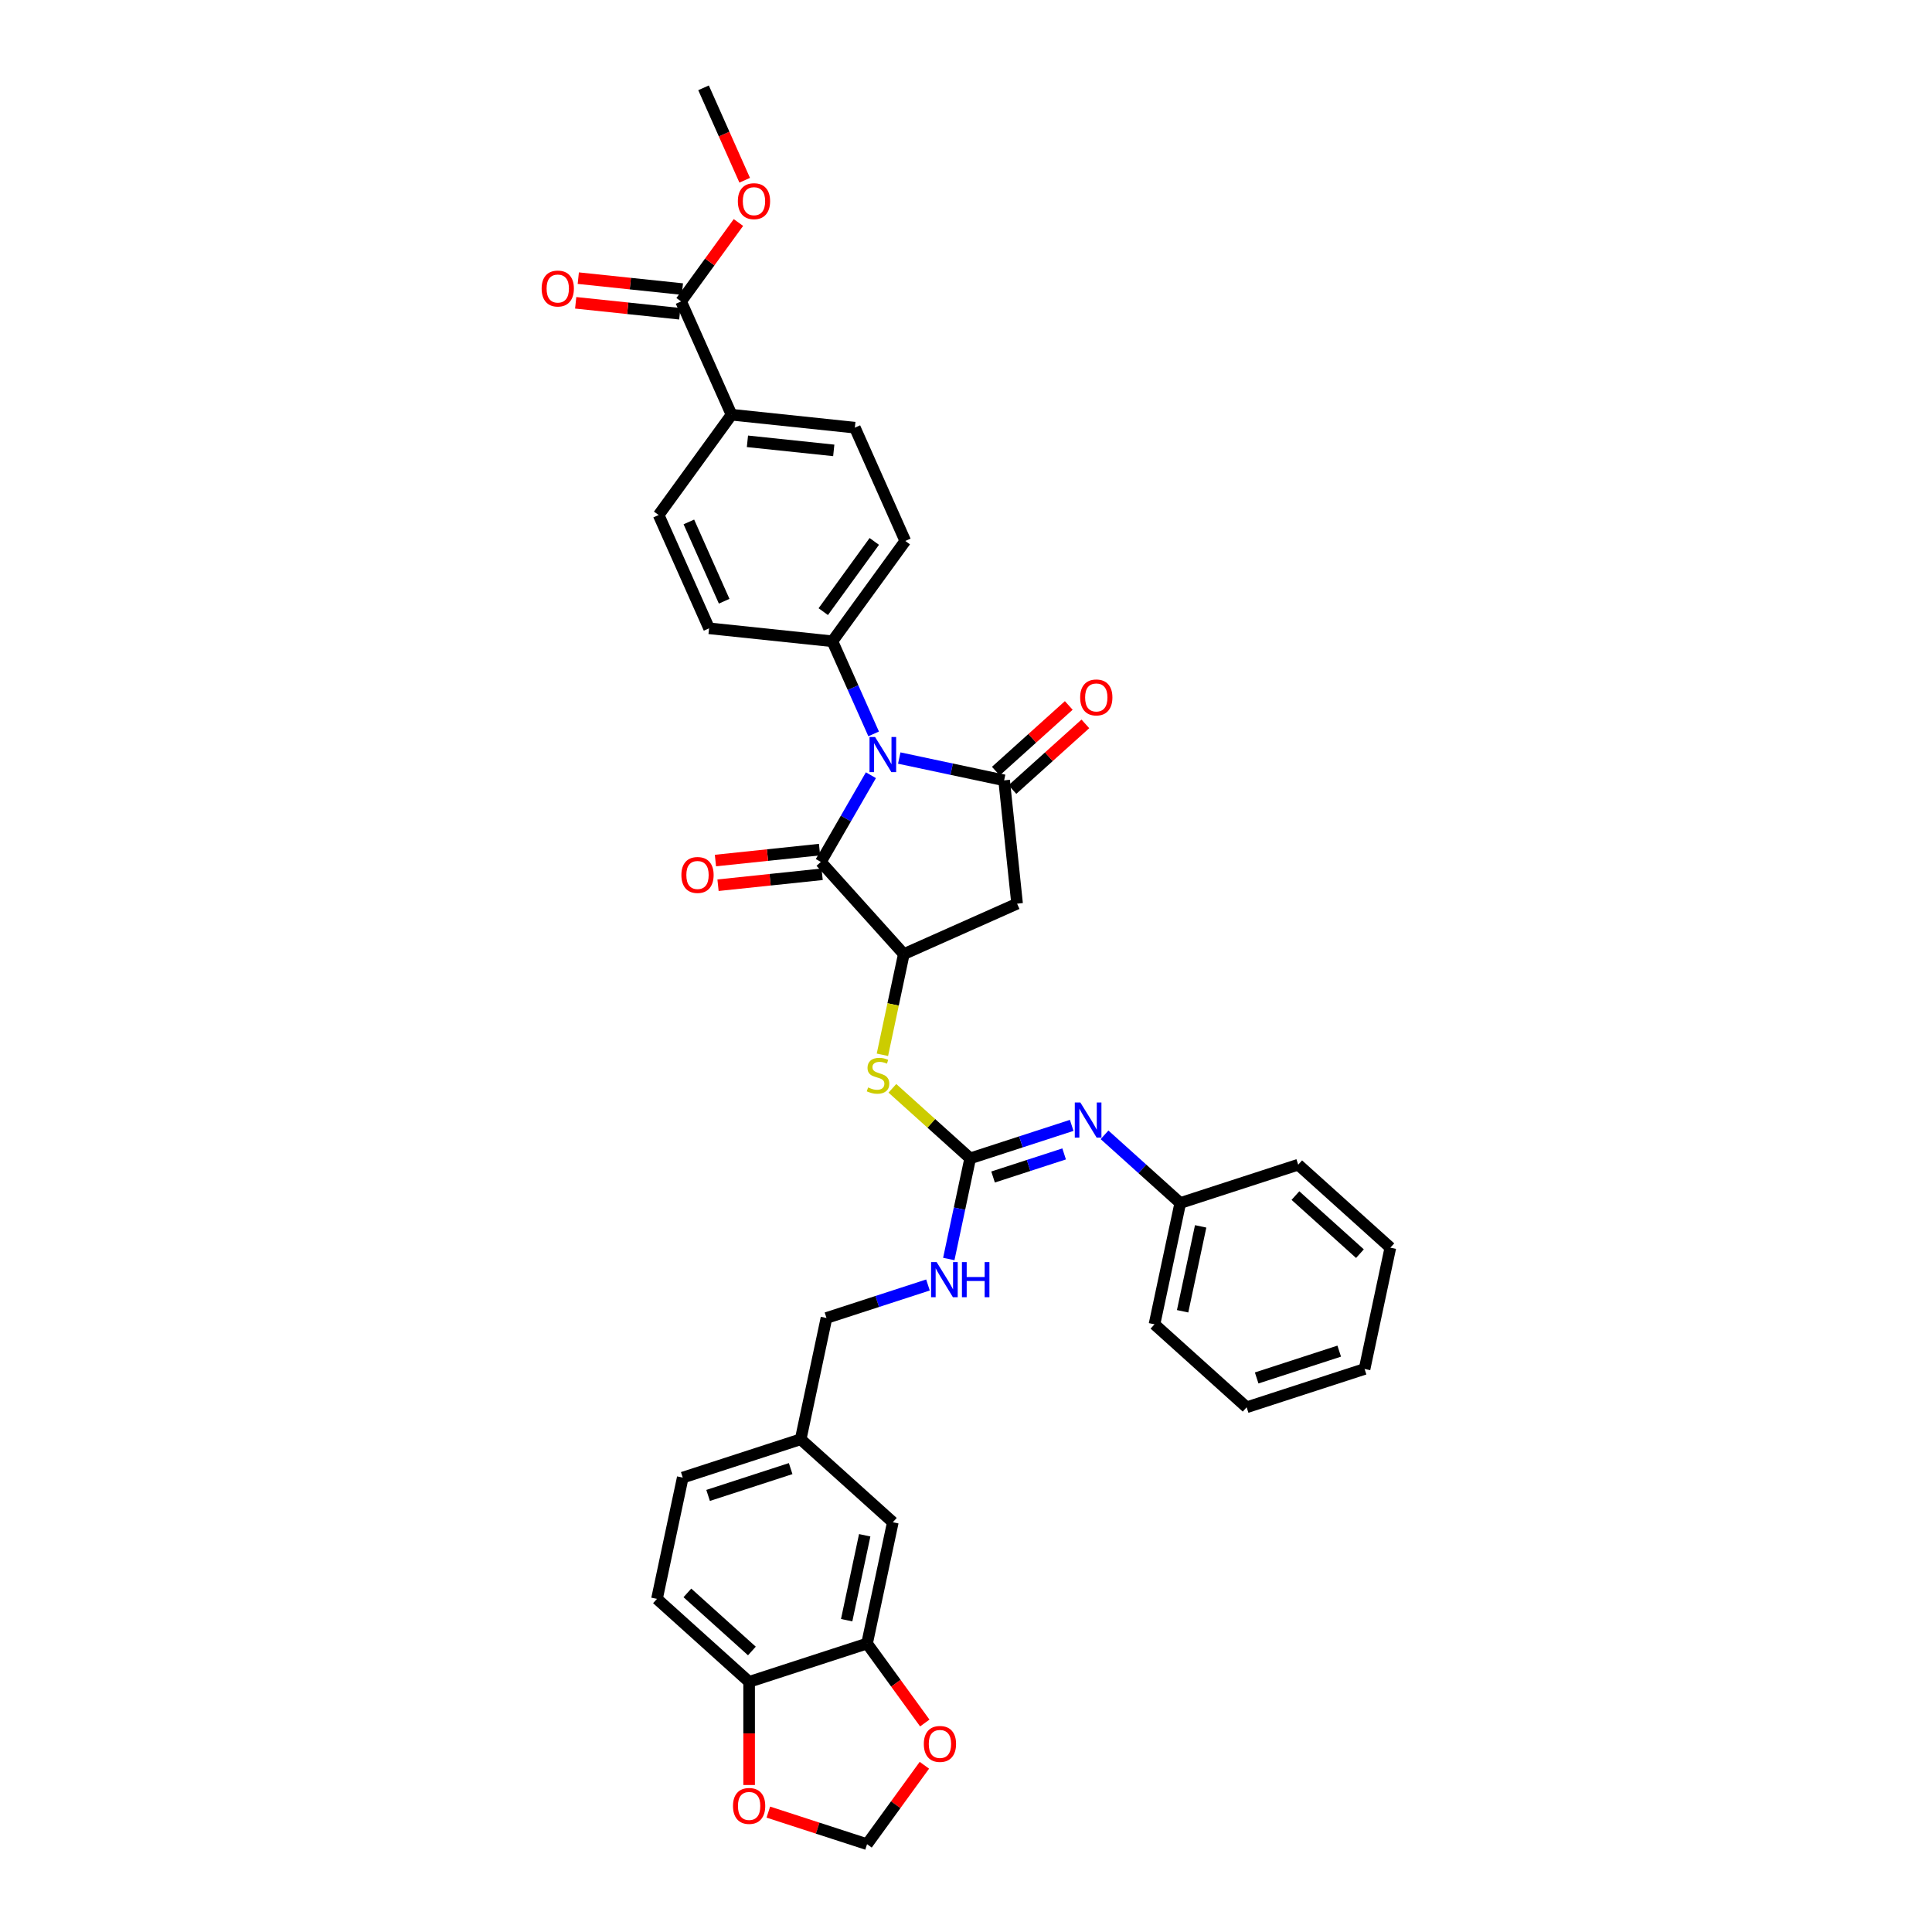 <?xml version='1.0' encoding='iso-8859-1'?>
<svg version='1.1' baseProfile='full'
              xmlns='http://www.w3.org/2000/svg'
                      xmlns:rdkit='http://www.rdkit.org/xml'
                      xmlns:xlink='http://www.w3.org/1999/xlink'
                  xml:space='preserve'
width='1000px' height='1000px' viewBox='0 0 1000 1000'>
<!-- END OF HEADER -->
<rect style='opacity:1.0;fill:#FFFFFF;stroke:none' width='1000' height='1000' x='0' y='0'> </rect>
<path class='bond-0' d='M 465.453,392.362 L 492.595,398.131' style='fill:none;fill-rule:evenodd;stroke:#0000FF;stroke-width:6px;stroke-linecap:butt;stroke-linejoin:miter;stroke-opacity:1' />
<path class='bond-0' d='M 492.595,398.131 L 519.737,403.9' style='fill:none;fill-rule:evenodd;stroke:#000000;stroke-width:6px;stroke-linecap:butt;stroke-linejoin:miter;stroke-opacity:1' />
<path class='bond-1' d='M 450.781,401.249 L 437.822,423.695' style='fill:none;fill-rule:evenodd;stroke:#0000FF;stroke-width:6px;stroke-linecap:butt;stroke-linejoin:miter;stroke-opacity:1' />
<path class='bond-1' d='M 437.822,423.695 L 424.863,446.141' style='fill:none;fill-rule:evenodd;stroke:#000000;stroke-width:6px;stroke-linecap:butt;stroke-linejoin:miter;stroke-opacity:1' />
<path class='bond-7' d='M 452.194,379.863 L 441.522,355.892' style='fill:none;fill-rule:evenodd;stroke:#0000FF;stroke-width:6px;stroke-linecap:butt;stroke-linejoin:miter;stroke-opacity:1' />
<path class='bond-7' d='M 441.522,355.892 L 430.849,331.921' style='fill:none;fill-rule:evenodd;stroke:#000000;stroke-width:6px;stroke-linecap:butt;stroke-linejoin:miter;stroke-opacity:1' />
<path class='bond-3' d='M 519.737,403.9 L 526.446,467.733' style='fill:none;fill-rule:evenodd;stroke:#000000;stroke-width:6px;stroke-linecap:butt;stroke-linejoin:miter;stroke-opacity:1' />
<path class='bond-10' d='M 524.031,408.67 L 542.906,391.675' style='fill:none;fill-rule:evenodd;stroke:#000000;stroke-width:6px;stroke-linecap:butt;stroke-linejoin:miter;stroke-opacity:1' />
<path class='bond-10' d='M 542.906,391.675 L 561.781,374.68' style='fill:none;fill-rule:evenodd;stroke:#FF0000;stroke-width:6px;stroke-linecap:butt;stroke-linejoin:miter;stroke-opacity:1' />
<path class='bond-10' d='M 515.442,399.13 L 534.317,382.136' style='fill:none;fill-rule:evenodd;stroke:#000000;stroke-width:6px;stroke-linecap:butt;stroke-linejoin:miter;stroke-opacity:1' />
<path class='bond-10' d='M 534.317,382.136 L 553.191,365.141' style='fill:none;fill-rule:evenodd;stroke:#FF0000;stroke-width:6px;stroke-linecap:butt;stroke-linejoin:miter;stroke-opacity:1' />
<path class='bond-2' d='M 424.863,446.141 L 467.811,493.839' style='fill:none;fill-rule:evenodd;stroke:#000000;stroke-width:6px;stroke-linecap:butt;stroke-linejoin:miter;stroke-opacity:1' />
<path class='bond-14' d='M 424.192,439.757 L 397.25,442.589' style='fill:none;fill-rule:evenodd;stroke:#000000;stroke-width:6px;stroke-linecap:butt;stroke-linejoin:miter;stroke-opacity:1' />
<path class='bond-14' d='M 397.25,442.589 L 370.308,445.421' style='fill:none;fill-rule:evenodd;stroke:#FF0000;stroke-width:6px;stroke-linecap:butt;stroke-linejoin:miter;stroke-opacity:1' />
<path class='bond-14' d='M 425.534,452.524 L 398.592,455.356' style='fill:none;fill-rule:evenodd;stroke:#000000;stroke-width:6px;stroke-linecap:butt;stroke-linejoin:miter;stroke-opacity:1' />
<path class='bond-14' d='M 398.592,455.356 L 371.65,458.187' style='fill:none;fill-rule:evenodd;stroke:#FF0000;stroke-width:6px;stroke-linecap:butt;stroke-linejoin:miter;stroke-opacity:1' />
<path class='bond-5' d='M 467.811,493.839 L 462.272,519.896' style='fill:none;fill-rule:evenodd;stroke:#000000;stroke-width:6px;stroke-linecap:butt;stroke-linejoin:miter;stroke-opacity:1' />
<path class='bond-5' d='M 462.272,519.896 L 456.733,545.953' style='fill:none;fill-rule:evenodd;stroke:#CCCC00;stroke-width:6px;stroke-linecap:butt;stroke-linejoin:miter;stroke-opacity:1' />
<path class='bond-36' d='M 467.811,493.839 L 526.446,467.733' style='fill:none;fill-rule:evenodd;stroke:#000000;stroke-width:6px;stroke-linecap:butt;stroke-linejoin:miter;stroke-opacity:1' />
<path class='bond-4' d='M 502.164,599.568 L 482.031,581.44' style='fill:none;fill-rule:evenodd;stroke:#000000;stroke-width:6px;stroke-linecap:butt;stroke-linejoin:miter;stroke-opacity:1' />
<path class='bond-4' d='M 482.031,581.44 L 461.898,563.312' style='fill:none;fill-rule:evenodd;stroke:#CCCC00;stroke-width:6px;stroke-linecap:butt;stroke-linejoin:miter;stroke-opacity:1' />
<path class='bond-6' d='M 502.164,599.568 L 528.436,591.031' style='fill:none;fill-rule:evenodd;stroke:#000000;stroke-width:6px;stroke-linecap:butt;stroke-linejoin:miter;stroke-opacity:1' />
<path class='bond-6' d='M 528.436,591.031 L 554.709,582.495' style='fill:none;fill-rule:evenodd;stroke:#0000FF;stroke-width:6px;stroke-linecap:butt;stroke-linejoin:miter;stroke-opacity:1' />
<path class='bond-6' d='M 514.012,609.215 L 532.403,603.24' style='fill:none;fill-rule:evenodd;stroke:#000000;stroke-width:6px;stroke-linecap:butt;stroke-linejoin:miter;stroke-opacity:1' />
<path class='bond-6' d='M 532.403,603.24 L 550.794,597.264' style='fill:none;fill-rule:evenodd;stroke:#0000FF;stroke-width:6px;stroke-linecap:butt;stroke-linejoin:miter;stroke-opacity:1' />
<path class='bond-12' d='M 502.164,599.568 L 496.628,625.612' style='fill:none;fill-rule:evenodd;stroke:#000000;stroke-width:6px;stroke-linecap:butt;stroke-linejoin:miter;stroke-opacity:1' />
<path class='bond-12' d='M 496.628,625.612 L 491.092,651.656' style='fill:none;fill-rule:evenodd;stroke:#0000FF;stroke-width:6px;stroke-linecap:butt;stroke-linejoin:miter;stroke-opacity:1' />
<path class='bond-26' d='M 571.705,587.385 L 591.305,605.033' style='fill:none;fill-rule:evenodd;stroke:#0000FF;stroke-width:6px;stroke-linecap:butt;stroke-linejoin:miter;stroke-opacity:1' />
<path class='bond-26' d='M 591.305,605.033 L 610.905,622.681' style='fill:none;fill-rule:evenodd;stroke:#000000;stroke-width:6px;stroke-linecap:butt;stroke-linejoin:miter;stroke-opacity:1' />
<path class='bond-20' d='M 430.849,331.921 L 367.017,325.212' style='fill:none;fill-rule:evenodd;stroke:#000000;stroke-width:6px;stroke-linecap:butt;stroke-linejoin:miter;stroke-opacity:1' />
<path class='bond-21' d='M 430.849,331.921 L 468.575,279.995' style='fill:none;fill-rule:evenodd;stroke:#000000;stroke-width:6px;stroke-linecap:butt;stroke-linejoin:miter;stroke-opacity:1' />
<path class='bond-21' d='M 426.123,316.586 L 452.531,280.238' style='fill:none;fill-rule:evenodd;stroke:#000000;stroke-width:6px;stroke-linecap:butt;stroke-linejoin:miter;stroke-opacity:1' />
<path class='bond-8' d='M 352.531,156.016 L 378.637,214.651' style='fill:none;fill-rule:evenodd;stroke:#000000;stroke-width:6px;stroke-linecap:butt;stroke-linejoin:miter;stroke-opacity:1' />
<path class='bond-19' d='M 353.202,149.632 L 326.26,146.801' style='fill:none;fill-rule:evenodd;stroke:#000000;stroke-width:6px;stroke-linecap:butt;stroke-linejoin:miter;stroke-opacity:1' />
<path class='bond-19' d='M 326.26,146.801 L 299.318,143.969' style='fill:none;fill-rule:evenodd;stroke:#FF0000;stroke-width:6px;stroke-linecap:butt;stroke-linejoin:miter;stroke-opacity:1' />
<path class='bond-19' d='M 351.86,162.399 L 324.918,159.567' style='fill:none;fill-rule:evenodd;stroke:#000000;stroke-width:6px;stroke-linecap:butt;stroke-linejoin:miter;stroke-opacity:1' />
<path class='bond-19' d='M 324.918,159.567 L 297.976,156.735' style='fill:none;fill-rule:evenodd;stroke:#FF0000;stroke-width:6px;stroke-linecap:butt;stroke-linejoin:miter;stroke-opacity:1' />
<path class='bond-28' d='M 352.531,156.016 L 367.37,135.592' style='fill:none;fill-rule:evenodd;stroke:#000000;stroke-width:6px;stroke-linecap:butt;stroke-linejoin:miter;stroke-opacity:1' />
<path class='bond-28' d='M 367.37,135.592 L 382.209,115.168' style='fill:none;fill-rule:evenodd;stroke:#FF0000;stroke-width:6px;stroke-linecap:butt;stroke-linejoin:miter;stroke-opacity:1' />
<path class='bond-9' d='M 448.786,850.694 L 462.13,787.912' style='fill:none;fill-rule:evenodd;stroke:#000000;stroke-width:6px;stroke-linecap:butt;stroke-linejoin:miter;stroke-opacity:1' />
<path class='bond-9' d='M 438.231,838.607 L 447.572,794.66' style='fill:none;fill-rule:evenodd;stroke:#000000;stroke-width:6px;stroke-linecap:butt;stroke-linejoin:miter;stroke-opacity:1' />
<path class='bond-13' d='M 448.786,850.694 L 463.727,871.259' style='fill:none;fill-rule:evenodd;stroke:#000000;stroke-width:6px;stroke-linecap:butt;stroke-linejoin:miter;stroke-opacity:1' />
<path class='bond-13' d='M 463.727,871.259 L 478.668,891.824' style='fill:none;fill-rule:evenodd;stroke:#FF0000;stroke-width:6px;stroke-linecap:butt;stroke-linejoin:miter;stroke-opacity:1' />
<path class='bond-39' d='M 448.786,850.694 L 387.743,870.527' style='fill:none;fill-rule:evenodd;stroke:#000000;stroke-width:6px;stroke-linecap:butt;stroke-linejoin:miter;stroke-opacity:1' />
<path class='bond-11' d='M 387.743,870.527 L 340.045,827.58' style='fill:none;fill-rule:evenodd;stroke:#000000;stroke-width:6px;stroke-linecap:butt;stroke-linejoin:miter;stroke-opacity:1' />
<path class='bond-11' d='M 389.178,854.546 L 355.789,824.482' style='fill:none;fill-rule:evenodd;stroke:#000000;stroke-width:6px;stroke-linecap:butt;stroke-linejoin:miter;stroke-opacity:1' />
<path class='bond-16' d='M 387.743,870.527 L 387.743,897.222' style='fill:none;fill-rule:evenodd;stroke:#000000;stroke-width:6px;stroke-linecap:butt;stroke-linejoin:miter;stroke-opacity:1' />
<path class='bond-16' d='M 387.743,897.222 L 387.743,923.916' style='fill:none;fill-rule:evenodd;stroke:#FF0000;stroke-width:6px;stroke-linecap:butt;stroke-linejoin:miter;stroke-opacity:1' />
<path class='bond-27' d='M 480.321,665.11 L 454.049,673.647' style='fill:none;fill-rule:evenodd;stroke:#0000FF;stroke-width:6px;stroke-linecap:butt;stroke-linejoin:miter;stroke-opacity:1' />
<path class='bond-27' d='M 454.049,673.647 L 427.777,682.183' style='fill:none;fill-rule:evenodd;stroke:#000000;stroke-width:6px;stroke-linecap:butt;stroke-linejoin:miter;stroke-opacity:1' />
<path class='bond-17' d='M 478.463,913.698 L 463.624,934.122' style='fill:none;fill-rule:evenodd;stroke:#FF0000;stroke-width:6px;stroke-linecap:butt;stroke-linejoin:miter;stroke-opacity:1' />
<path class='bond-17' d='M 463.624,934.122 L 448.786,954.545' style='fill:none;fill-rule:evenodd;stroke:#000000;stroke-width:6px;stroke-linecap:butt;stroke-linejoin:miter;stroke-opacity:1' />
<path class='bond-15' d='M 378.637,214.651 L 442.469,221.36' style='fill:none;fill-rule:evenodd;stroke:#000000;stroke-width:6px;stroke-linecap:butt;stroke-linejoin:miter;stroke-opacity:1' />
<path class='bond-15' d='M 386.87,228.423 L 431.553,233.12' style='fill:none;fill-rule:evenodd;stroke:#000000;stroke-width:6px;stroke-linecap:butt;stroke-linejoin:miter;stroke-opacity:1' />
<path class='bond-37' d='M 378.637,214.651 L 340.911,266.577' style='fill:none;fill-rule:evenodd;stroke:#000000;stroke-width:6px;stroke-linecap:butt;stroke-linejoin:miter;stroke-opacity:1' />
<path class='bond-40' d='M 397.691,937.944 L 423.238,946.245' style='fill:none;fill-rule:evenodd;stroke:#FF0000;stroke-width:6px;stroke-linecap:butt;stroke-linejoin:miter;stroke-opacity:1' />
<path class='bond-40' d='M 423.238,946.245 L 448.786,954.545' style='fill:none;fill-rule:evenodd;stroke:#000000;stroke-width:6px;stroke-linecap:butt;stroke-linejoin:miter;stroke-opacity:1' />
<path class='bond-18' d='M 462.13,787.912 L 414.432,744.965' style='fill:none;fill-rule:evenodd;stroke:#000000;stroke-width:6px;stroke-linecap:butt;stroke-linejoin:miter;stroke-opacity:1' />
<path class='bond-22' d='M 367.017,325.212 L 340.911,266.577' style='fill:none;fill-rule:evenodd;stroke:#000000;stroke-width:6px;stroke-linecap:butt;stroke-linejoin:miter;stroke-opacity:1' />
<path class='bond-22' d='M 374.828,311.195 L 356.554,270.151' style='fill:none;fill-rule:evenodd;stroke:#000000;stroke-width:6px;stroke-linecap:butt;stroke-linejoin:miter;stroke-opacity:1' />
<path class='bond-23' d='M 468.575,279.995 L 442.469,221.36' style='fill:none;fill-rule:evenodd;stroke:#000000;stroke-width:6px;stroke-linecap:butt;stroke-linejoin:miter;stroke-opacity:1' />
<path class='bond-24' d='M 340.045,827.58 L 353.389,764.799' style='fill:none;fill-rule:evenodd;stroke:#000000;stroke-width:6px;stroke-linecap:butt;stroke-linejoin:miter;stroke-opacity:1' />
<path class='bond-25' d='M 414.432,744.965 L 427.777,682.183' style='fill:none;fill-rule:evenodd;stroke:#000000;stroke-width:6px;stroke-linecap:butt;stroke-linejoin:miter;stroke-opacity:1' />
<path class='bond-29' d='M 414.432,744.965 L 353.389,764.799' style='fill:none;fill-rule:evenodd;stroke:#000000;stroke-width:6px;stroke-linecap:butt;stroke-linejoin:miter;stroke-opacity:1' />
<path class='bond-29' d='M 409.242,760.148 L 366.513,774.032' style='fill:none;fill-rule:evenodd;stroke:#000000;stroke-width:6px;stroke-linecap:butt;stroke-linejoin:miter;stroke-opacity:1' />
<path class='bond-30' d='M 610.905,622.681 L 597.56,685.463' style='fill:none;fill-rule:evenodd;stroke:#000000;stroke-width:6px;stroke-linecap:butt;stroke-linejoin:miter;stroke-opacity:1' />
<path class='bond-30' d='M 621.459,634.767 L 612.118,678.714' style='fill:none;fill-rule:evenodd;stroke:#000000;stroke-width:6px;stroke-linecap:butt;stroke-linejoin:miter;stroke-opacity:1' />
<path class='bond-31' d='M 610.905,622.681 L 671.947,602.847' style='fill:none;fill-rule:evenodd;stroke:#000000;stroke-width:6px;stroke-linecap:butt;stroke-linejoin:miter;stroke-opacity:1' />
<path class='bond-32' d='M 385.451,93.294 L 374.801,69.374' style='fill:none;fill-rule:evenodd;stroke:#FF0000;stroke-width:6px;stroke-linecap:butt;stroke-linejoin:miter;stroke-opacity:1' />
<path class='bond-32' d='M 374.801,69.374 L 364.151,45.455' style='fill:none;fill-rule:evenodd;stroke:#000000;stroke-width:6px;stroke-linecap:butt;stroke-linejoin:miter;stroke-opacity:1' />
<path class='bond-34' d='M 597.56,685.463 L 645.258,728.41' style='fill:none;fill-rule:evenodd;stroke:#000000;stroke-width:6px;stroke-linecap:butt;stroke-linejoin:miter;stroke-opacity:1' />
<path class='bond-33' d='M 671.947,602.847 L 719.645,645.795' style='fill:none;fill-rule:evenodd;stroke:#000000;stroke-width:6px;stroke-linecap:butt;stroke-linejoin:miter;stroke-opacity:1' />
<path class='bond-33' d='M 670.512,618.829 L 703.901,648.892' style='fill:none;fill-rule:evenodd;stroke:#000000;stroke-width:6px;stroke-linecap:butt;stroke-linejoin:miter;stroke-opacity:1' />
<path class='bond-35' d='M 719.645,645.795 L 706.301,708.576' style='fill:none;fill-rule:evenodd;stroke:#000000;stroke-width:6px;stroke-linecap:butt;stroke-linejoin:miter;stroke-opacity:1' />
<path class='bond-38' d='M 645.258,728.41 L 706.301,708.576' style='fill:none;fill-rule:evenodd;stroke:#000000;stroke-width:6px;stroke-linecap:butt;stroke-linejoin:miter;stroke-opacity:1' />
<path class='bond-38' d='M 650.448,713.227 L 693.178,699.343' style='fill:none;fill-rule:evenodd;stroke:#000000;stroke-width:6px;stroke-linecap:butt;stroke-linejoin:miter;stroke-opacity:1' />
<path  class='atom-0' d='M 452.937 381.467
L 458.893 391.095
Q 459.484 392.045, 460.434 393.765
Q 461.384 395.485, 461.435 395.588
L 461.435 381.467
L 463.848 381.467
L 463.848 399.644
L 461.358 399.644
L 454.965 389.118
Q 454.221 387.886, 453.425 386.474
Q 452.655 385.062, 452.424 384.625
L 452.424 399.644
L 450.062 399.644
L 450.062 381.467
L 452.937 381.467
' fill='#0000FF'/>
<path  class='atom-6' d='M 449.331 562.859
Q 449.537 562.936, 450.384 563.295
Q 451.231 563.655, 452.155 563.886
Q 453.105 564.091, 454.029 564.091
Q 455.75 564.091, 456.751 563.27
Q 457.752 562.422, 457.752 560.959
Q 457.752 559.958, 457.239 559.342
Q 456.751 558.725, 455.981 558.392
Q 455.21 558.058, 453.927 557.673
Q 452.309 557.185, 451.334 556.723
Q 450.384 556.261, 449.691 555.285
Q 449.023 554.31, 449.023 552.666
Q 449.023 550.381, 450.564 548.969
Q 452.13 547.557, 455.21 547.557
Q 457.316 547.557, 459.703 548.559
L 459.113 550.536
Q 456.931 549.637, 455.287 549.637
Q 453.516 549.637, 452.54 550.381
Q 451.565 551.1, 451.59 552.358
Q 451.59 553.334, 452.078 553.924
Q 452.592 554.515, 453.311 554.849
Q 454.055 555.182, 455.287 555.568
Q 456.931 556.081, 457.906 556.594
Q 458.882 557.108, 459.575 558.161
Q 460.294 559.188, 460.294 560.959
Q 460.294 563.475, 458.599 564.836
Q 456.931 566.171, 454.132 566.171
Q 452.515 566.171, 451.282 565.811
Q 450.076 565.478, 448.638 564.887
L 449.331 562.859
' fill='#CCCC00'/>
<path  class='atom-7' d='M 559.189 570.645
L 565.145 580.273
Q 565.735 581.223, 566.685 582.943
Q 567.635 584.663, 567.687 584.766
L 567.687 570.645
L 570.1 570.645
L 570.1 588.822
L 567.61 588.822
L 561.217 578.296
Q 560.472 577.064, 559.676 575.652
Q 558.906 574.24, 558.675 573.803
L 558.675 588.822
L 556.313 588.822
L 556.313 570.645
L 559.189 570.645
' fill='#0000FF'/>
<path  class='atom-11' d='M 559.091 361.004
Q 559.091 356.64, 561.247 354.201
Q 563.404 351.762, 567.435 351.762
Q 571.465 351.762, 573.622 354.201
Q 575.778 356.64, 575.778 361.004
Q 575.778 365.42, 573.596 367.936
Q 571.414 370.426, 567.435 370.426
Q 563.429 370.426, 561.247 367.936
Q 559.091 365.446, 559.091 361.004
M 567.435 368.372
Q 570.207 368.372, 571.696 366.524
Q 573.211 364.65, 573.211 361.004
Q 573.211 357.436, 571.696 355.638
Q 570.207 353.816, 567.435 353.816
Q 564.662 353.816, 563.147 355.613
Q 561.658 357.41, 561.658 361.004
Q 561.658 364.675, 563.147 366.524
Q 564.662 368.372, 567.435 368.372
' fill='#FF0000'/>
<path  class='atom-13' d='M 484.801 653.261
L 490.758 662.888
Q 491.348 663.838, 492.298 665.558
Q 493.248 667.278, 493.299 667.381
L 493.299 653.261
L 495.713 653.261
L 495.713 671.438
L 493.222 671.438
L 486.83 660.911
Q 486.085 659.679, 485.289 658.267
Q 484.519 656.855, 484.288 656.419
L 484.288 671.438
L 481.926 671.438
L 481.926 653.261
L 484.801 653.261
' fill='#0000FF'/>
<path  class='atom-13' d='M 497.895 653.261
L 500.36 653.261
L 500.36 660.988
L 509.653 660.988
L 509.653 653.261
L 512.118 653.261
L 512.118 671.438
L 509.653 671.438
L 509.653 663.042
L 500.36 663.042
L 500.36 671.438
L 497.895 671.438
L 497.895 653.261
' fill='#0000FF'/>
<path  class='atom-14' d='M 478.168 902.671
Q 478.168 898.306, 480.325 895.867
Q 482.481 893.428, 486.512 893.428
Q 490.543 893.428, 492.699 895.867
Q 494.856 898.306, 494.856 902.671
Q 494.856 907.087, 492.674 909.603
Q 490.491 912.093, 486.512 912.093
Q 482.507 912.093, 480.325 909.603
Q 478.168 907.112, 478.168 902.671
M 486.512 910.039
Q 489.285 910.039, 490.774 908.191
Q 492.288 906.316, 492.288 902.671
Q 492.288 899.102, 490.774 897.305
Q 489.285 895.482, 486.512 895.482
Q 483.739 895.482, 482.224 897.279
Q 480.735 899.077, 480.735 902.671
Q 480.735 906.342, 482.224 908.191
Q 483.739 910.039, 486.512 910.039
' fill='#FF0000'/>
<path  class='atom-15' d='M 352.687 452.901
Q 352.687 448.537, 354.843 446.098
Q 357 443.659, 361.031 443.659
Q 365.061 443.659, 367.218 446.098
Q 369.375 448.537, 369.375 452.901
Q 369.375 457.317, 367.192 459.833
Q 365.01 462.323, 361.031 462.323
Q 357.026 462.323, 354.843 459.833
Q 352.687 457.343, 352.687 452.901
M 361.031 460.269
Q 363.803 460.269, 365.292 458.421
Q 366.807 456.547, 366.807 452.901
Q 366.807 449.332, 365.292 447.535
Q 363.803 445.712, 361.031 445.712
Q 358.258 445.712, 356.743 447.51
Q 355.254 449.307, 355.254 452.901
Q 355.254 456.572, 356.743 458.421
Q 358.258 460.269, 361.031 460.269
' fill='#FF0000'/>
<path  class='atom-17' d='M 379.399 934.763
Q 379.399 930.398, 381.556 927.959
Q 383.712 925.52, 387.743 925.52
Q 391.774 925.52, 393.93 927.959
Q 396.087 930.398, 396.087 934.763
Q 396.087 939.179, 393.905 941.695
Q 391.722 944.185, 387.743 944.185
Q 383.738 944.185, 381.556 941.695
Q 379.399 939.204, 379.399 934.763
M 387.743 942.131
Q 390.516 942.131, 392.005 940.283
Q 393.519 938.408, 393.519 934.763
Q 393.519 931.194, 392.005 929.397
Q 390.516 927.574, 387.743 927.574
Q 384.97 927.574, 383.455 929.371
Q 381.966 931.169, 381.966 934.763
Q 381.966 938.434, 383.455 940.283
Q 384.97 942.131, 387.743 942.131
' fill='#FF0000'/>
<path  class='atom-20' d='M 280.355 149.358
Q 280.355 144.993, 282.511 142.554
Q 284.668 140.115, 288.699 140.115
Q 292.729 140.115, 294.886 142.554
Q 297.043 144.993, 297.043 149.358
Q 297.043 153.774, 294.86 156.29
Q 292.678 158.78, 288.699 158.78
Q 284.694 158.78, 282.511 156.29
Q 280.355 153.799, 280.355 149.358
M 288.699 156.726
Q 291.471 156.726, 292.96 154.878
Q 294.475 153.003, 294.475 149.358
Q 294.475 145.789, 292.96 143.992
Q 291.471 142.169, 288.699 142.169
Q 285.926 142.169, 284.411 143.966
Q 282.922 145.764, 282.922 149.358
Q 282.922 153.029, 284.411 154.878
Q 285.926 156.726, 288.699 156.726
' fill='#FF0000'/>
<path  class='atom-29' d='M 381.914 104.141
Q 381.914 99.776, 384.07 97.337
Q 386.227 94.898, 390.257 94.898
Q 394.288 94.898, 396.445 97.337
Q 398.601 99.776, 398.601 104.141
Q 398.601 108.557, 396.419 111.073
Q 394.237 113.563, 390.257 113.563
Q 386.252 113.563, 384.07 111.073
Q 381.914 108.582, 381.914 104.141
M 390.257 111.509
Q 393.03 111.509, 394.519 109.661
Q 396.034 107.787, 396.034 104.141
Q 396.034 100.572, 394.519 98.775
Q 393.03 96.952, 390.257 96.952
Q 387.485 96.952, 385.97 98.749
Q 384.481 100.547, 384.481 104.141
Q 384.481 107.812, 385.97 109.661
Q 387.485 111.509, 390.257 111.509
' fill='#FF0000'/>
</svg>
